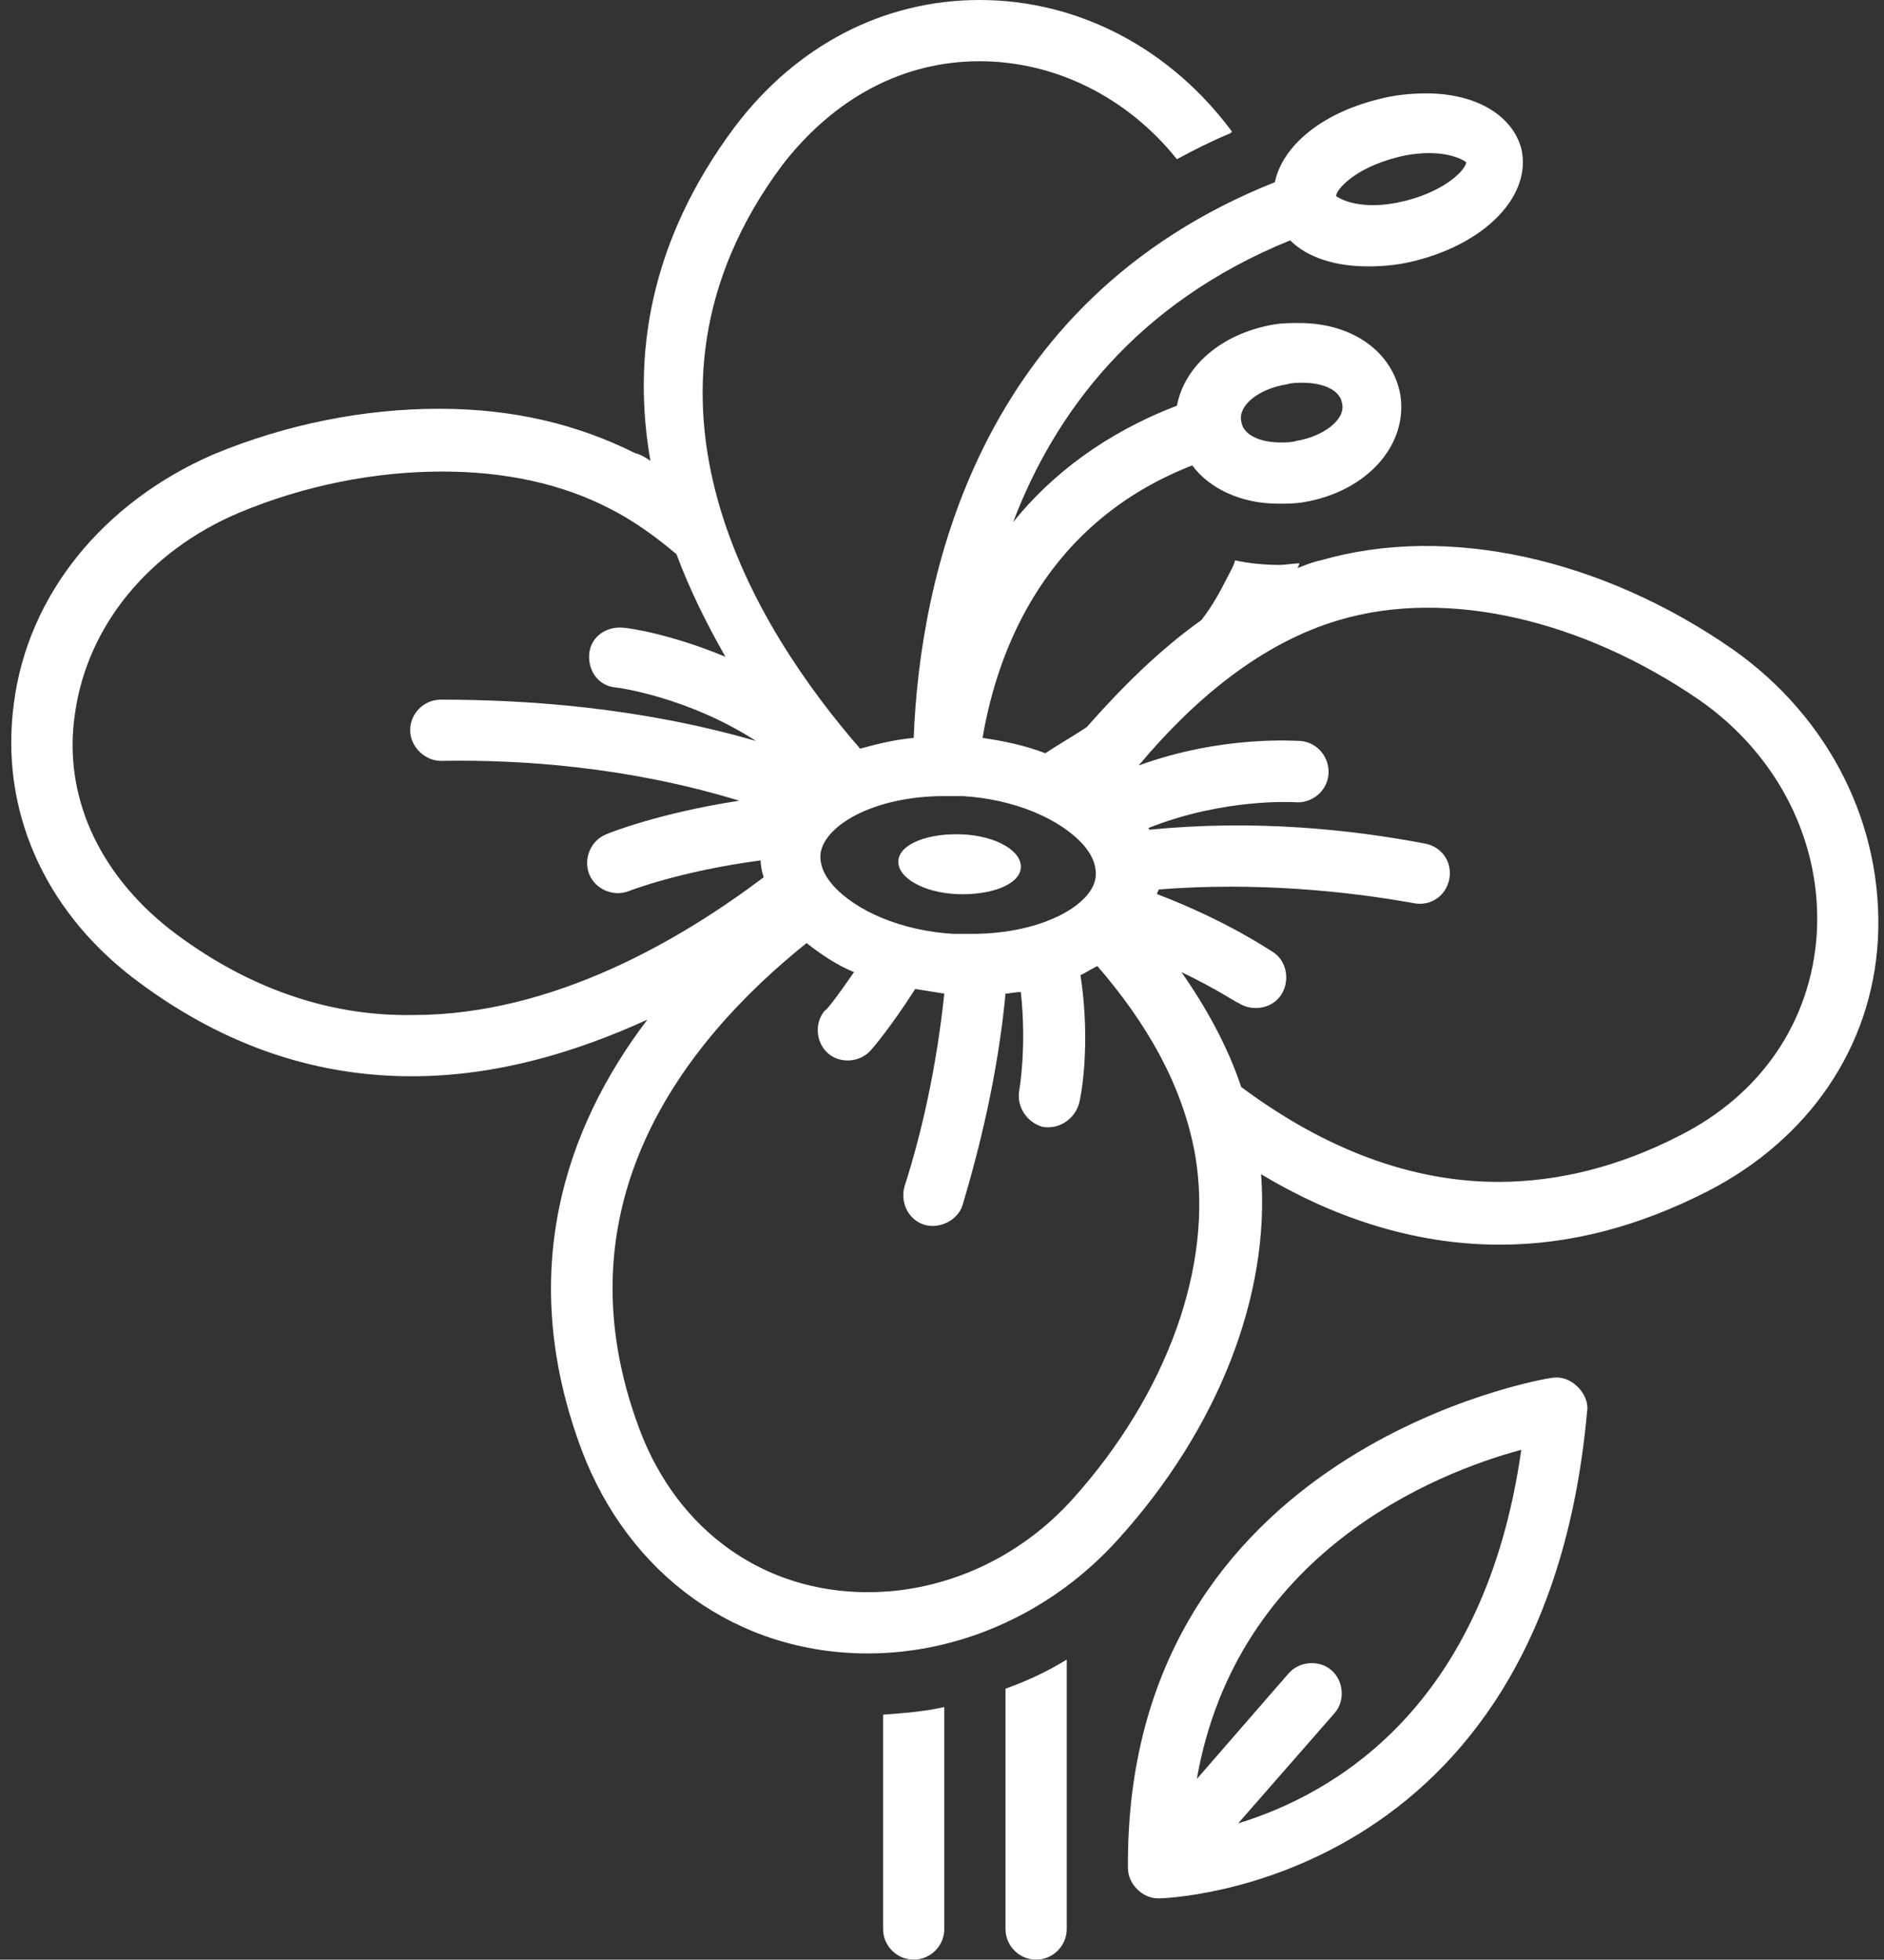 <?xml version="1.0" encoding="UTF-8" standalone="no"?><svg xmlns="http://www.w3.org/2000/svg" xmlns:xlink="http://www.w3.org/1999/xlink" fill="#ffffff" height="128" preserveAspectRatio="xMidYMid meet" version="1" viewBox="2.3 0.0 123.1 128.0" width="123.1" zoomAndPan="magnify"><rect x="2.3" y="0.0" width="123.1" height="128.0" fill="#333333" stroke="none"/><g id="change1_1"><path d="M103.7,90c-0.3,0-27.9,4.6-27.7,32c0,0.5,0.2,1,0.6,1.4c0.4,0.4,0.9,0.6,1.4,0.6c0,0,0,0,0,0c0.3,0,25.2-0.6,28-31.8 c0.1-0.6-0.2-1.2-0.6-1.6C104.9,90.1,104.3,89.9,103.7,90z M83.2,119.1l6.3-7.2c0.7-0.8,0.6-2.1-0.2-2.8c-0.8-0.7-2.1-0.6-2.8,0.2 l-6,6.9c2.6-14.8,15.6-20,21.2-21.5C99.3,111.6,89.4,117.2,83.2,119.1z" fill="inherit"/></g><g id="change1_2"><path d="M60,126c0,1.1,0.9,2,2,2c1.1,0,2-0.9,2-2v-14.5c-1.3,0.3-2.7,0.4-4,0.5V126z" fill="inherit"/></g><g id="change1_3"><path d="M68,126c0,1.1,0.9,2,2,2c1.1,0,2-0.9,2-2v-17.6c-1.3,0.8-2.6,1.4-4,1.9V126z" fill="inherit"/></g><g id="change1_4"><path d="M65.2,54.5c-2.2-0.1-4.1,0.6-4.2,1.7c-0.1,1.1,1.6,2.1,3.8,2.2c2.2,0.1,4.1-0.6,4.2-1.7C69.1,55.6,67.4,54.6,65.2,54.5z" fill="inherit"/></g><g id="change1_5"><path d="M115.5,42.4c-8.5-5.9-18.6-8.2-26.9-5.8c-0.5,0.1-1,0.3-1.5,0.5c0-0.1,0.1-0.2,0.1-0.3c-0.4,0-0.9,0.1-1.3,0.1 c-1,0-2-0.1-2.9-0.3c-0.1,0.4-0.3,0.7-0.5,1.1c-0.5,1-1,1.9-1.7,2.8c-2.8,2-5.2,4.4-7.5,7c-0.9,0.6-1.8,1.1-2.7,1.7 c-1.3-0.5-2.7-0.8-4.1-1c1-5.9,4.2-14.1,13.7-17.8c1.1,1.5,3.2,2.5,5.6,2.5c0.6,0,1.1,0,1.7-0.1c4.1-0.7,6.8-3.7,6.3-7 c-0.5-2.8-3.1-4.7-6.6-4.7c-0.6,0-1.1,0-1.7,0.1c-3.4,0.6-5.8,2.7-6.3,5.3c-4.7,1.8-8.2,4.5-10.7,7.6c2.7-7.1,8-14.3,18.1-18.4 c1.1,1.1,2.9,1.7,5.1,1.7c1,0,2.1-0.1,3.2-0.4c4.6-1.2,7.5-4.3,6.8-7.3c-0.6-2.2-3-3.6-6.2-3.6c-1,0-2.1,0.1-3.2,0.4 c-3.6,0.9-6.2,3-6.7,5.4c-19.6,7.8-23.2,26.1-23.6,36.3c-1.2,0.1-2.4,0.4-3.5,0.7c-6.7-7.7-16.4-22.9-5.1-38.1 C56.8,6.4,61.3,4,66.3,4c5,0,9.7,2.4,12.9,6.4c1.1-0.6,2.3-1.2,3.5-1.7c0,0,0.1-0.1,0.1-0.1C78.8,3.2,72.8,0,66.3,0 C60,0,54.3,3,50.3,8.3c-5.6,7.5-6.7,15-5.5,21.8c-0.3-0.2-0.6-0.4-1-0.5c-3.8-1.9-8-2.9-12.8-2.9c-4.9,0-10,1-14.8,3 C9.1,32.8,4.1,38.8,3.2,46c-0.9,6.8,1.9,13.3,7.7,17.8c5.6,4.3,11.7,6.5,18.3,6.5c5.6,0,10.8-1.6,15.4-3.7 c-5.4,7.1-8.6,16.6-4.3,28.1C43.4,102.9,50.5,108,59,108c0,0,0,0,0,0c6.1,0,12.1-2.7,16.4-7.5c6.5-7.2,9.9-15.9,9.3-23.8 c4.5,2.7,9.8,4.6,15.6,4.6c4.6,0,9.1-1.2,13.6-3.5c6.6-3.4,10.7-9.4,11.1-16.4C125.4,54,121.9,46.9,115.5,42.4z M86.4,25.1 c0.3-0.1,0.7-0.1,1-0.1c1.4,0,2.5,0.5,2.6,1.4c0.2,1-1.2,2.1-3,2.4c-0.3,0.1-0.7,0.1-1,0.1c-1.4,0-2.5-0.5-2.6-1.4 C83.2,26.5,84.5,25.4,86.4,25.1z M93.5,10.3c0.7-0.2,1.5-0.3,2.2-0.3c1.5,0,2.3,0.5,2.4,0.6c0,0.4-1.2,1.8-3.9,2.5 c-0.8,0.2-1.5,0.3-2.2,0.3c-1.5,0-2.3-0.5-2.4-0.6C89.6,12.4,90.8,11,93.5,10.3z M65.8,61c-0.4,0-0.8,0-1.2,0 c-3.4-0.2-6.4-1.5-7.9-3.2c-0.6-0.7-0.8-1.3-0.8-1.9c0.1-1.9,3.4-3.9,8.1-3.9c0.4,0,0.8,0,1.2,0c3.4,0.2,6.4,1.5,7.9,3.2 c0.6,0.7,0.8,1.3,0.8,1.9C73.9,59,70.5,61,65.8,61z M13.4,60.7c-4.7-3.7-7-8.8-6.2-14.1c0.8-5.7,4.8-10.6,10.7-13.1 c4.3-1.8,8.9-2.7,13.3-2.7c4.1,0,7.8,0.8,10.9,2.4c1.6,0.8,3.1,1.9,4.4,3c0.9,2.4,2,4.6,3.2,6.7c-3.6-1.5-6.4-1.9-6.7-1.9 c-1.1-0.1-2.1,0.6-2.2,1.7c-0.1,1.1,0.6,2.1,1.7,2.2c0.1,0,4.7,0.6,9.2,3.5c-7.6-2.2-15-2.7-20.6-2.7c-1.1,0-2,0.9-2,2 c0,1.1,1,2,2,2c5.3-0.1,12.3,0.4,19.5,2.6c-5.2,0.8-8.5,2.1-8.7,2.2c-1,0.4-1.5,1.6-1.1,2.6c0.4,1,1.6,1.5,2.6,1.1 c0,0,3.3-1.3,8.6-2c0,0.4,0.1,0.8,0.2,1.1c-5.3,4-13.7,9-22.9,9C23.6,66.4,18.2,64.4,13.4,60.7z M72.4,97.9 c-3.5,3.9-8.4,6.1-13.4,6.1c-6.8,0-12.4-4-14.9-10.6C38.6,78.8,46.9,68.1,55,61.6c0.9,0.7,1.9,1.4,3.1,1.9C57,65.1,56.3,66,56.2,66 c-0.7,0.8-0.6,2.1,0.2,2.8c0.8,0.7,2.1,0.6,2.8-0.2c0.1-0.1,1.3-1.5,2.9-4c0.6,0.1,1.3,0.2,1.9,0.3c-0.5,4.8-1.5,9.2-2.6,12.6 c-0.3,1.1,0.3,2.2,1.3,2.5c1,0.3,2.2-0.3,2.5-1.3c1.1-3.7,2.3-8.5,2.8-13.8c0.3,0,0.6-0.1,1-0.1c0.4,3.6-0.1,6.4-0.1,6.4 c-0.2,1.1,0.5,2.1,1.5,2.4c1.1,0.2,2.1-0.5,2.4-1.5c0.1-0.3,0.8-3.8,0.1-8.4c0.4-0.2,0.7-0.4,1.1-0.6c3.2,3.7,5.6,7.8,6.4,12.4 C81.6,82.6,78.6,91,72.4,97.9z M121,61.1c-0.4,5.6-3.6,10.4-9,13.1c-3.9,2-7.9,3-11.8,3c-6.4,0-12.1-2.7-16.8-6.2 c-0.9-2.7-2.3-5.2-3.9-7.5c2.3,1.1,3.6,2,3.7,2c0.9,0.6,2.2,0.4,2.8-0.5c0.6-0.9,0.4-2.2-0.5-2.8c-0.2-0.1-2.9-2-7.6-3.8 c0-0.1,0.1-0.2,0.1-0.3c6.3-0.5,12.3,0.1,16.7,0.9c1.1,0.2,2.1-0.5,2.3-1.6c0.2-1.1-0.5-2.1-1.6-2.3c-4.7-0.9-11.1-1.6-18-0.9 c0,0,0-0.1-0.1-0.1c5-2,9.6-1.7,9.6-1.7c1.1,0.1,2.1-0.7,2.2-1.8c0.1-1.1-0.7-2.1-1.8-2.2c-0.3,0-5.1-0.4-10.6,1.6 c3.6-4.3,8-8,13.1-9.5c7.1-2.1,15.9,0,23.5,5.2C118.5,49.3,121.4,55.1,121,61.1z" fill="inherit"/></g></svg>